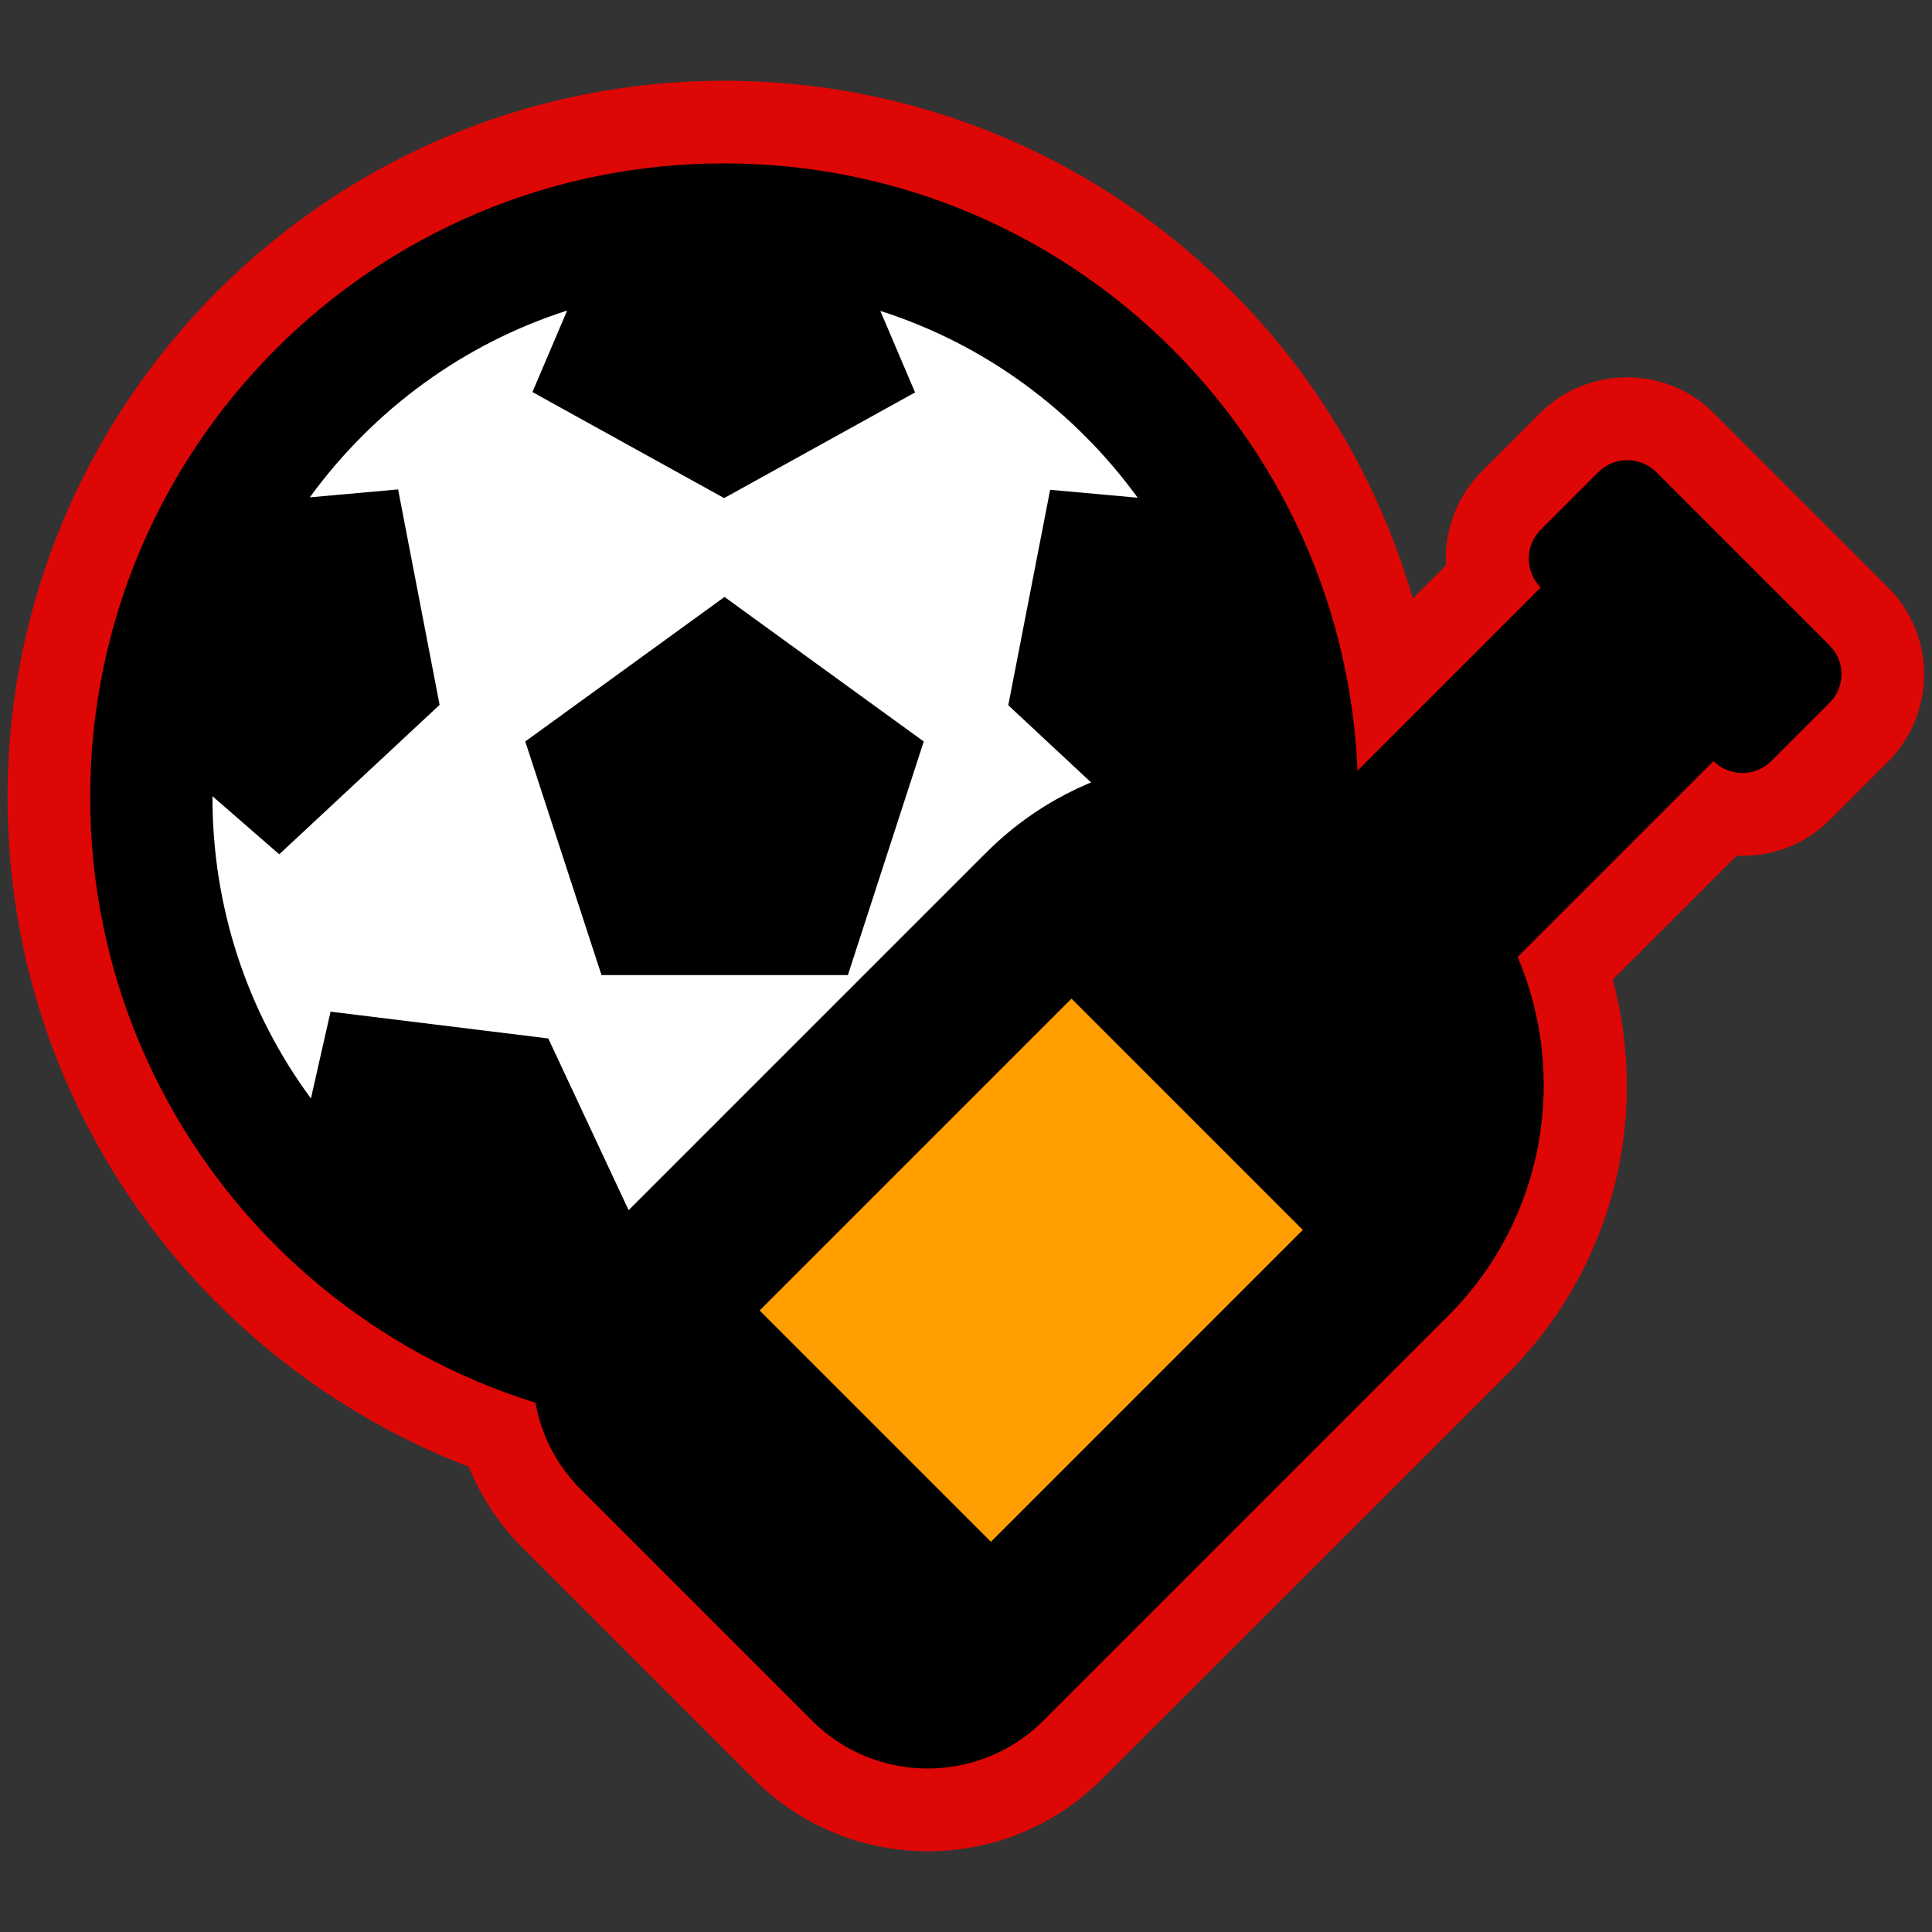 <?xml version="1.0" encoding="utf-8"?>
<!-- Generator: Adobe Illustrator 25.0.0, SVG Export Plug-In . SVG Version: 6.00 Build 0)  -->
<svg version="1.1" id="Laag_1" xmlns="http://www.w3.org/2000/svg" xmlns:xlink="http://www.w3.org/1999/xlink" x="0px" y="0px"
	 viewBox="0 0 512 512" style="enable-background:new 0 0 512 512;" xml:space="preserve">
<rect x="0" y="0" width="512" height="512" fill="#333333" stroke="none"/>
<style type="text/css">
	.st0{fill:#DD0705;}
	.st1{fill:#FFFFFF;}
	.st2{fill:#FF9E00;}
</style>
<g>
	<path class="st0" d="M245.9,490.6c-17.4,0-33.8-6.8-46.1-19.1l-61.3-61.3c-6.2-6.2-11-13.5-14.3-21.5
		c-33.3-12.8-62.9-35.1-84.4-63.8C15.1,291.9,2,252.6,2,211.3C2,106.6,87.2,21.4,191.9,21.4c49.3,0,96.1,18.8,131.6,53
		c24.4,23.4,41.7,52.4,50.9,84.2l8.8-8.8c-0.5-8.9,2.7-18,9.5-24.9l15.3-15.3c6.2-6.2,14.4-9.6,23.2-9.6c8.7,0,17,3.4,23.1,9.6
		l46,46c6.2,6.2,9.6,14.4,9.6,23.1c0,8.7-3.4,17-9.6,23.2L485,217.2c-6.2,6.2-14.4,9.6-23.1,9.6c-0.6,0-1.2,0-1.7,0l-32.8,32.8
		c10,37.2-0.3,77-28.1,104.7L292,471.5C279.7,483.8,263.3,490.6,245.9,490.6z"/>
	<circle class="st1" cx="189.9" cy="212" r="148.9"/>
	<path d="M359.9,211.3c0,92.8-75.2,168-168,168s-168-75.2-168-168s75.2-168,168-168S359.9,118.5,359.9,211.3z M327.4,211.3l0-0.2
		l-17.7,15.4l-42.5-39.6l11.1-57.1l23.2,2.1c-16.9-23.2-40.6-40.7-68.2-49.5l9.2,21.6L191.9,132l-50.8-28.1l9.2-21.6
		c-27.5,8.8-51.3,26.3-68.2,49.5l23.4-2.1l11,57.1l-42.5,39.6l-17.7-15.4l0,0.2c0,29.1,9.1,56.9,26.1,79.9l5.2-23l57.7,7.1L170,328
		l-20.3,12c27.2,8.9,57.1,8.9,84.4,0l-20.3-12l24.6-52.7l57.7-7.1l5.2,23C318.3,268.1,327.4,240.4,327.4,211.3z M159.4,258.4
		l-20.2-61.9l52.8-38.3l52.8,38.3l-20.1,61.9H159.4z"/>
	<g>
		<path d="M484.9,171.1l-46-46c-4.2-4.2-11.1-4.2-15.3,0l-15.3,15.3c-4.2,4.2-4.2,11.1,0,15.3l-51.9,51.9
			c-31.6-13.3-69.4-7.3-95.1,18.4L153.9,333.4c-16.9,16.9-16.9,44.4,0,61.3l61.3,61.3c16.9,16.9,44.4,16.9,61.3,0l107.3-107.3
			c25.7-25.7,31.8-63.5,18.4-95.1l51.9-51.9c4.2,4.2,11.1,4.2,15.3,0l15.3-15.3C489.1,182.2,489.1,175.3,484.9,171.1L484.9,171.1z"
			/>
		
			<rect x="214.9" y="293.3" transform="matrix(0.707 -0.707 0.707 0.707 -157.988 291.866)" class="st2" width="116.9" height="86.7"/>
	</g>
</g>
</svg>
